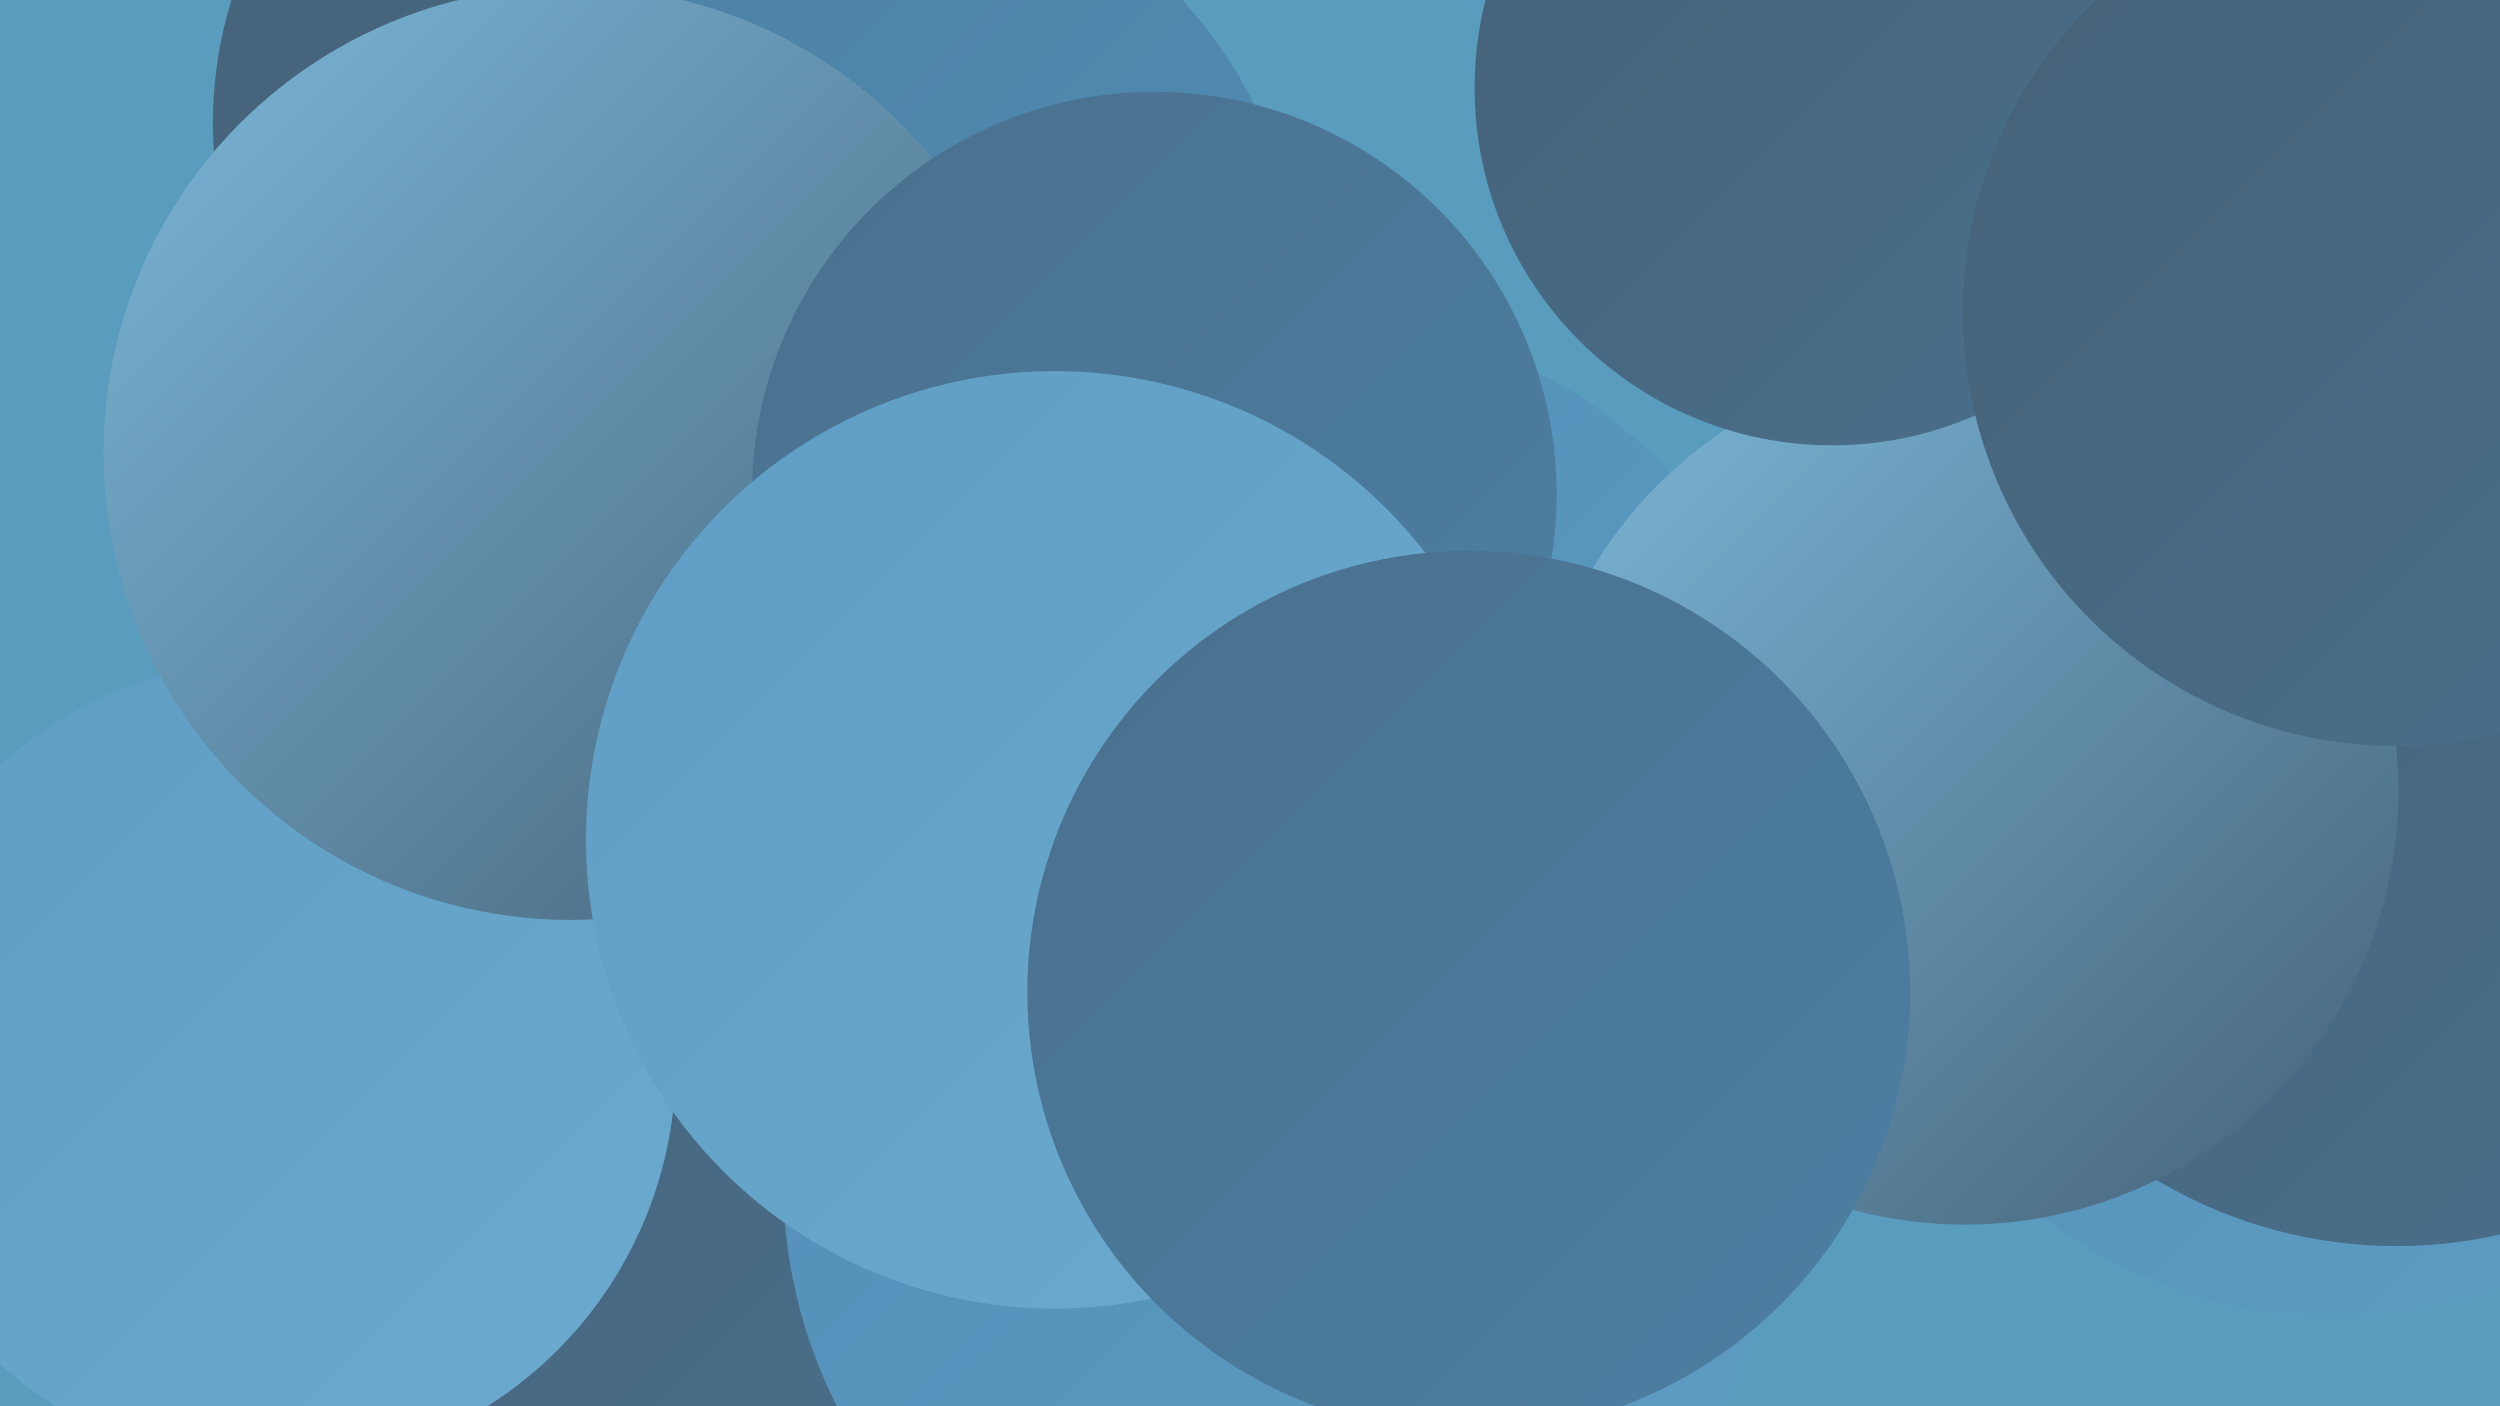 <?xml version="1.0" encoding="UTF-8"?><svg width="1280" height="720" xmlns="http://www.w3.org/2000/svg"><defs><linearGradient id="grad0" x1="0%" y1="0%" x2="100%" y2="100%"><stop offset="0%" style="stop-color:#456177;stop-opacity:1" /><stop offset="100%" style="stop-color:#4a708d;stop-opacity:1" /></linearGradient><linearGradient id="grad1" x1="0%" y1="0%" x2="100%" y2="100%"><stop offset="0%" style="stop-color:#4a708d;stop-opacity:1" /><stop offset="100%" style="stop-color:#4c7fa3;stop-opacity:1" /></linearGradient><linearGradient id="grad2" x1="0%" y1="0%" x2="100%" y2="100%"><stop offset="0%" style="stop-color:#4c7fa3;stop-opacity:1" /><stop offset="100%" style="stop-color:#528eb7;stop-opacity:1" /></linearGradient><linearGradient id="grad3" x1="0%" y1="0%" x2="100%" y2="100%"><stop offset="0%" style="stop-color:#528eb7;stop-opacity:1" /><stop offset="100%" style="stop-color:#5f9dc4;stop-opacity:1" /></linearGradient><linearGradient id="grad4" x1="0%" y1="0%" x2="100%" y2="100%"><stop offset="0%" style="stop-color:#5f9dc4;stop-opacity:1" /><stop offset="100%" style="stop-color:#6daacf;stop-opacity:1" /></linearGradient><linearGradient id="grad5" x1="0%" y1="0%" x2="100%" y2="100%"><stop offset="0%" style="stop-color:#6daacf;stop-opacity:1" /><stop offset="100%" style="stop-color:#7cb8da;stop-opacity:1" /></linearGradient><linearGradient id="grad6" x1="0%" y1="0%" x2="100%" y2="100%"><stop offset="0%" style="stop-color:#7cb8da;stop-opacity:1" /><stop offset="100%" style="stop-color:#456177;stop-opacity:1" /></linearGradient></defs><rect width="1280" height="720" fill="#599cbe" /><circle cx="718" cy="589" r="197" fill="url(#grad4)" /><circle cx="391" cy="621" r="263" fill="url(#grad1)" /><circle cx="400" cy="610" r="213" fill="url(#grad4)" /><circle cx="693" cy="439" r="207" fill="url(#grad3)" /><circle cx="322" cy="63" r="213" fill="url(#grad0)" /><circle cx="696" cy="380" r="210" fill="url(#grad3)" /><circle cx="436" cy="319" r="213" fill="url(#grad1)" /><circle cx="1195" cy="430" r="244" fill="url(#grad3)" /><circle cx="1227" cy="398" r="240" fill="url(#grad0)" /><circle cx="248" cy="671" r="215" fill="url(#grad0)" /><circle cx="1006" cy="405" r="222" fill="url(#grad6)" /><circle cx="139" cy="545" r="207" fill="url(#grad4)" /><circle cx="938" cy="45" r="183" fill="url(#grad0)" /><circle cx="427" cy="162" r="241" fill="url(#grad2)" /><circle cx="292" cy="232" r="239" fill="url(#grad6)" /><circle cx="655" cy="605" r="254" fill="url(#grad3)" /><circle cx="591" cy="253" r="206" fill="url(#grad1)" /><circle cx="1227" cy="160" r="222" fill="url(#grad0)" /><circle cx="540" cy="430" r="240" fill="url(#grad4)" /><circle cx="752" cy="508" r="226" fill="url(#grad1)" /></svg>